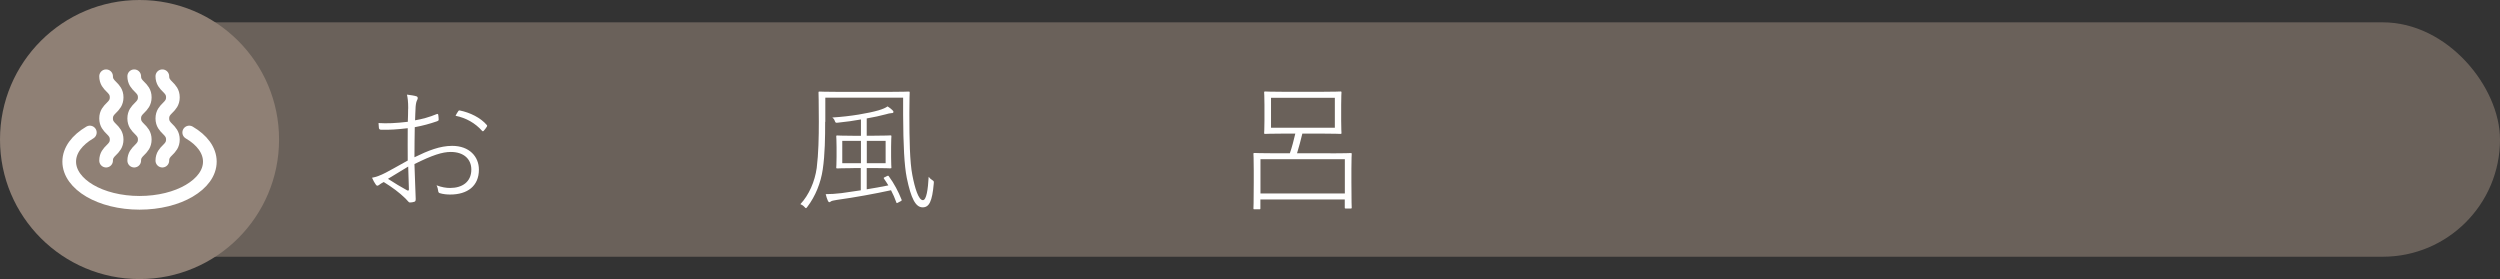 <?xml version="1.0" encoding="UTF-8"?> <svg xmlns="http://www.w3.org/2000/svg" id="_レイヤー_2" data-name="レイヤー 2" viewBox="0 0 320 35.72"><rect x="0" y="0" width="320" height="35.72" fill="#333333" stroke="none"/><defs><style> .cls-1 { fill: none; stroke: #fff; stroke-linecap: round; stroke-linejoin: round; stroke-width: 1.75px; } .cls-2 { fill: #fff; } .cls-3, .cls-4 { fill: #8f8075; } .cls-4 { opacity: .6; } </style></defs><g id="objects"><rect class="cls-4" x="10" y="2.86" width="310" height="30" rx="15" ry="15"></rect><circle class="cls-3" cx="17.86" cy="17.86" r="17.86"></circle><g><path class="cls-1" d="M17.18,20.56c0-1.35,1.35-1.35,1.35-2.7s-1.35-1.35-1.35-2.7,1.35-1.35,1.35-2.7-1.35-1.35-1.35-2.7"></path><path class="cls-1" d="M20.78,20.56c0-1.35,1.35-1.35,1.35-2.7s-1.35-1.35-1.35-2.7,1.35-1.35,1.35-2.7-1.35-1.35-1.35-2.7"></path><path class="cls-1" d="M13.58,20.56c0-1.35,1.35-1.35,1.35-2.7s-1.35-1.35-1.35-2.7,1.35-1.35,1.35-2.7-1.35-1.35-1.35-2.7"></path><path class="cls-1" d="M24.22,16.96c1.63.95,2.64,2.27,2.64,3.73s-1.01,2.77-2.64,3.73-3.88,1.54-6.36,1.54-4.74-.59-6.36-1.54-2.64-2.27-2.64-3.73,1.01-2.77,2.64-3.73"></path></g></g><g id="text"><g><path class="cls-2" d="M52.25,13.87c0-.88-.07-1.37-.16-1.76.43.05,1.01.14,1.22.22.13.04.16.14.16.25,0,.07-.04.14-.07.22-.09.16-.16.4-.2.85-.04.67-.05,1.22-.07,1.75.92-.16,1.84-.41,2.75-.79.13-.05.2-.04.22.11.02.18.05.4.05.58,0,.14-.07.16-.2.22-.99.34-1.8.56-2.86.76-.02,1.26-.04,2.56-.04,3.85,1.76-.86,3.26-1.46,4.83-1.46,2.21,0,3.42,1.39,3.42,3.04,0,2.12-1.49,3.19-3.67,3.19-.4,0-.92-.04-1.35-.18-.13-.04-.18-.14-.2-.32-.02-.16-.07-.43-.2-.68.65.25,1.24.34,1.73.34,1.55,0,2.72-.77,2.72-2.36,0-1.31-.94-2.25-2.63-2.25-1.08,0-2.34.4-4.65,1.55.02.76.05,1.66.09,2.56.02.58.07,1.64.07,1.87,0,.25-.02.34-.18.4-.14.05-.4.09-.58.09-.14,0-.23-.2-.54-.5-.83-.81-1.67-1.42-2.79-2.12-.31.16-.41.23-.58.36-.07.05-.16.11-.23.11-.09,0-.14-.05-.22-.16-.14-.2-.34-.54-.47-.86.52-.09,1.06-.29,1.76-.65.56-.29,1.6-.88,2.81-1.55-.02-1.37,0-2.81,0-4.14-1.35.16-2.3.22-3.38.2-.2,0-.29-.09-.31-.23-.02-.16-.04-.4-.05-.63,1.08.07,2.21.02,3.75-.16.02-.61.04-1.1.04-1.66ZM49.66,22.89c.92.59,1.6,1.01,2.43,1.46.16.09.25.05.25-.11-.02-.96-.05-1.93-.09-2.92-.94.56-1.69,1.01-2.59,1.57ZM58.64,14.25c.07-.09.09-.13.22-.11,1.31.27,2.65.92,3.46,1.87.05.07.05.11,0,.2-.09.16-.27.38-.41.54-.07.07-.13.07-.2,0-.88-.99-2.05-1.66-3.4-1.93.09-.2.22-.4.34-.58Z"></path><path class="cls-2" d="M105.62,15.6c0,1.93-.02,4.14-.31,6.1-.25,1.69-.92,3.4-1.98,4.79-.16.2-.16.22-.36,0-.14-.16-.34-.29-.52-.36,1.1-1.17,1.85-2.9,2.09-4.63.23-1.84.27-3.98.27-5.92,0-2.56-.04-3.64-.04-3.73,0-.11.02-.13.13-.13s.7.04,2.56.04h6.27c1.84,0,2.48-.04,2.58-.04.11,0,.13.02.13.13,0,.09-.04.83-.04,2.5v.43c0,2.93.05,5.98.38,7.63.32,1.67.79,3.21,1.35,3.21.45,0,.65-1.35.74-2.99.13.18.29.32.47.43.22.14.2.16.18.45-.2,2.29-.59,3.03-1.42,3.03-.92,0-1.49-1.17-2.03-3.76-.32-1.58-.45-4.16-.47-8.08v-2.2h-9.96v3.1ZM109.26,21.52c-1.48,0-1.98.04-2.09.04s-.13-.02-.13-.11c0-.11.04-.4.04-1.35v-1.28c0-.95-.04-1.24-.04-1.35s.02-.13.13-.13.61.04,2.09.04h.94v-2.09c-.9.16-1.89.31-2.94.41-.29.04-.31.02-.41-.23-.07-.2-.16-.31-.31-.43,2.36-.14,4.68-.56,5.92-.92.58-.18.88-.31,1.15-.5.23.14.45.31.59.45.11.11.16.16.16.25,0,.11-.07.16-.25.16s-.43.07-.76.16c-.67.18-1.49.36-2.41.52v2.21h.95c1.49,0,1.98-.04,2.07-.04.13,0,.14.02.14.13s-.04.4-.04,1.35v1.28c0,.95.04,1.24.04,1.35,0,.09-.02.11-.14.11-.09,0-.58-.04-2.07-.04h-.95v2.72c.92-.14,1.85-.32,2.77-.5-.18-.31-.38-.59-.56-.86-.07-.11-.04-.13.16-.22l.22-.11c.14-.07.18-.07.25.04.65.88,1.22,1.96,1.62,2.97.04.11.02.13-.14.22l-.25.13c-.23.13-.25.13-.29-.02-.18-.52-.41-1.03-.67-1.53-2.07.45-4.63.92-6.95,1.24-.4.05-.7.14-.76.2-.05.05-.13.09-.18.09-.07,0-.13-.04-.2-.2-.09-.22-.2-.5-.27-.83.63,0,1.26-.04,2.02-.13.68-.09,1.57-.22,2.47-.36v-2.85h-.94ZM110.2,18.03h-2.39v2.86h2.39v-2.86ZM110.95,20.89h2.41v-2.86h-2.41v2.86Z"></path><path class="cls-2" d="M170.3,19.63c1.84,0,2.5-.04,2.59-.04.11,0,.13.02.13.13,0,.09-.04.52-.04,1.87v1.75c0,2.7.04,3.13.04,3.22,0,.11-.02.13-.13.13h-.63c-.11,0-.13-.02-.13-.13v-1.03h-10.8v1.13c0,.11-.02.13-.13.13h-.63c-.11,0-.13-.02-.13-.13s.04-.52.04-3.26v-1.57c0-1.6-.04-2.03-.04-2.12,0-.11.02-.13.13-.13s.76.04,2.59.04h1.94c.29-.83.5-1.67.7-2.52h-1.39c-1.78,0-2.38.04-2.47.04-.11,0-.13-.02-.13-.13,0-.09.04-.45.04-1.58v-2.02c0-1.12-.04-1.48-.04-1.57,0-.11.02-.13.13-.13.09,0,.68.04,2.47.04h4.7c1.76,0,2.38-.04,2.47-.04.11,0,.13.02.13.13,0,.09-.04.45-.04,1.57v2.02c0,1.13.04,1.49.04,1.58,0,.11-.02.13-.13.13-.09,0-.7-.04-2.47-.04h-2.41c-.2.85-.43,1.69-.68,2.52h4.27ZM172.14,24.76v-4.38h-10.8v4.38h10.8ZM162.69,16.35h8.17v-3.83h-8.17v3.83Z"></path></g></g></svg> 